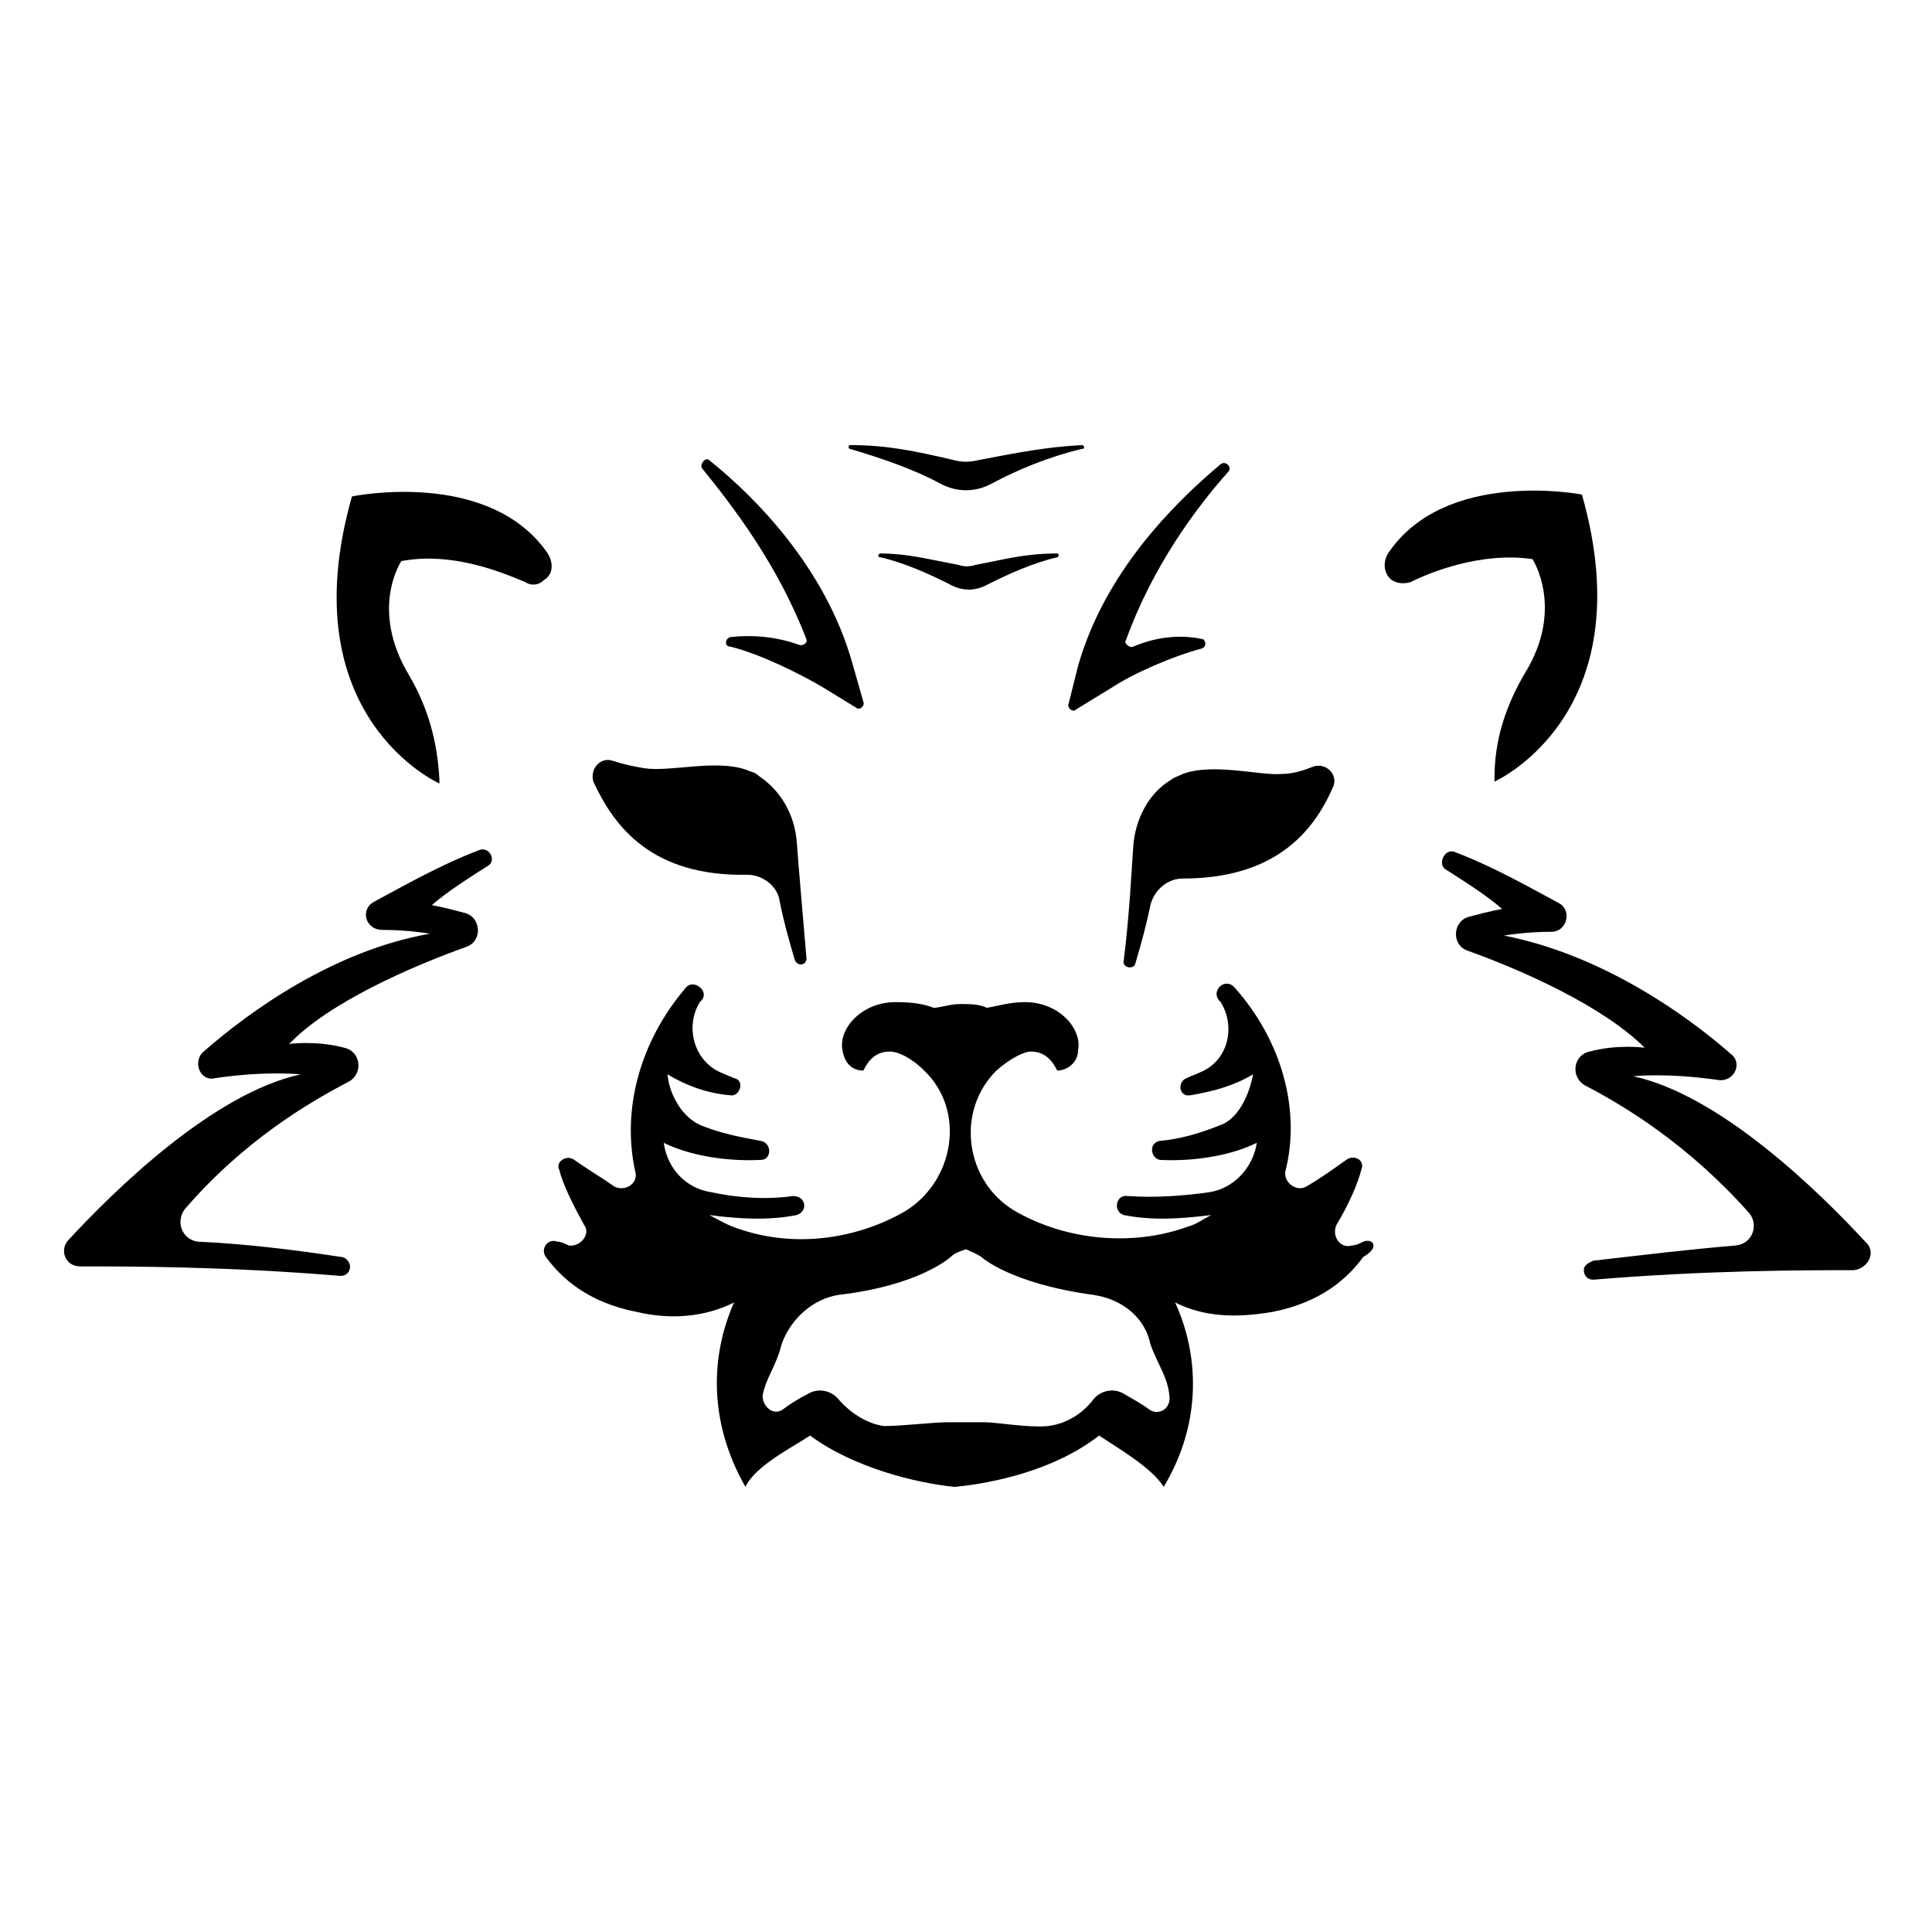 <?xml version="1.0" encoding="UTF-8"?>
<!-- Uploaded to: SVG Repo, www.svgrepo.com, Generator: SVG Repo Mixer Tools -->
<svg fill="#000000" width="800px" height="800px" version="1.1" viewBox="144 144 512 512" xmlns="http://www.w3.org/2000/svg">
 <g>
  <path d="m505.29 473.05c-1.008 0.504-2.016 1.008-3.023 1.008-3.023 1.008-5.543-2.519-4.031-5.543 3.023-5.039 5.543-10.578 6.551-14.609 1.008-2.519-2.016-4.031-4.031-2.519-3.527 2.519-7.055 5.039-10.578 7.055-2.519 1.512-6.047-1.008-5.543-4.031 4.031-15.617-0.504-34.258-13.602-48.871-2.519-2.519-6.047 1.008-4.031 3.527l0.504 0.504c4.031 6.551 2.016 15.617-5.543 18.641-1.008 0.504-2.519 1.008-3.527 1.512-2.519 1.008-2.016 5.039 1.008 4.535 6.047-1.008 11.586-2.519 16.625-5.543-1.008 5.543-4.031 12.09-9.07 13.602-5.039 2.016-10.078 3.527-15.617 4.031-3.023 0.504-2.519 4.535 0 5.039 10.078 0.504 19.648-1.512 25.695-4.535-1.008 6.551-6.047 12.09-12.594 13.098-7.055 1.008-14.609 1.512-21.664 1.008-3.023-0.504-4.031 4.031-1.008 5.039 7.559 1.512 15.113 1.008 23.176 0-2.016 1.008-4.031 2.519-6.047 3.023-15.113 5.543-32.746 3.527-45.848-4.031-13.098-7.559-16.121-26.199-5.039-37.281 4.031-3.527 7.559-5.039 9.07-5.039 3.527 0 5.543 2.016 7.055 5.039 2.519 0 5.543-2.016 5.543-5.543 1.008-5.543-5.039-12.594-14.105-12.594-4.031 0-7.055 1.008-10.078 1.512-2.016-1.008-4.535-1.008-7.055-1.008s-5.543 1.008-7.055 1.008c-2.519-1.008-5.543-1.512-10.078-1.512-9.07 0-15.113 7.055-14.105 12.594 0.504 3.527 2.519 5.543 5.543 5.543 1.512-3.023 3.527-5.039 7.055-5.039 2.016 0 5.543 1.512 9.07 5.039 11.082 10.578 8.062 29.223-5.039 37.281-13.098 7.559-30.23 10.078-45.848 4.031-2.519-1.008-4.031-2.016-6.047-3.023 7.559 1.008 15.617 1.512 23.176 0 3.023-1.008 2.519-5.039-1.008-5.039-7.055 1.008-14.609 0.504-21.664-1.008-6.551-1.008-11.586-6.047-12.594-13.098 6.047 3.023 15.617 5.039 25.695 4.535 3.023 0 3.023-4.535 0-5.039-5.543-1.008-10.578-2.016-15.617-4.031s-8.566-8.062-9.07-13.602c5.039 3.023 10.578 5.039 16.625 5.543 2.519 0.504 4.031-4.031 1.008-4.535-1.008-0.504-2.519-1.008-3.527-1.512-7.055-3.023-9.574-12.09-5.543-18.641l0.504-0.504c2.016-2.519-2.016-5.543-4.031-3.527-12.594 14.609-17.129 32.746-13.602 48.871 1.008 3.023-2.519 5.543-5.543 4.031-3.527-2.519-7.055-4.535-10.578-7.055-2.016-1.512-5.039 0.504-4.031 2.519 1.008 4.031 3.527 9.07 6.551 14.609 2.016 2.519-1.008 6.047-4.031 5.543-1.008-0.504-2.016-1.008-3.023-1.008-2.519-1.008-4.535 2.016-3.023 4.031 4.031 5.543 11.082 12.09 24.184 14.609 8.566 2.016 17.633 1.512 25.695-2.519-6.047 13.602-7.055 31.234 3.023 48.871 2.519-5.543 12.594-10.578 17.129-13.602 11.586 8.566 28.215 12.594 38.289 13.602 10.578-1.008 26.703-4.535 38.289-13.602 4.535 3.023 14.105 8.566 17.129 13.602 10.578-17.633 9.07-35.77 3.023-48.871 8.062 4.031 16.625 4.031 25.695 2.519 13.098-2.519 20.152-9.07 24.184-14.609 4.535-2.519 2.519-5.039 0-4.031zm-56.93 44.336c-2.016-1.512-4.031-2.519-6.551-4.031s-6.047-1.008-8.062 1.512c-3.023 4.031-7.559 6.551-12.09 7.055-5.039 0.504-13.602-1.008-16.625-1.008h-10.074c-3.527 0-12.09 1.008-16.625 1.008-4.031-0.504-8.566-3.023-12.09-7.055-2.016-2.519-5.543-3.023-8.062-1.512-2.016 1.008-4.535 2.519-6.551 4.031-2.519 2.016-5.543-0.504-5.543-3.527 1.008-5.039 3.527-7.559 5.039-13.602 2.519-7.055 8.566-12.09 15.113-13.098 21.664-2.519 29.727-10.078 29.727-10.078 1.008-1.008 2.519-1.512 4.031-2.016 1.008 0.504 2.519 1.008 4.031 2.016 0 0 7.559 7.055 29.727 10.078 7.055 1.008 13.602 5.543 15.113 13.098 2.016 5.543 4.535 8.566 5.039 13.602 0.5 3.527-3.027 5.543-5.547 3.527z"/>
  <path d="m457.43 349.11c-1.008 0.504-2.519 1.008-3.023 1.512-6.047 3.527-9.574 10.578-10.078 17.633-0.504 7.055-1.008 18.137-2.519 30.23-0.504 2.016 2.519 2.519 3.023 1.008 1.512-5.039 3.023-10.578 4.031-15.617 1.008-4.031 4.535-7.055 8.566-7.055 24.688 0 34.762-12.594 39.801-24.184 1.512-3.023-1.512-6.551-5.039-5.543-2.519 1.008-5.543 2.016-8.566 2.016-5.539 0.504-18.137-3.023-26.195 0z"/>
  <path d="m427.2 330.47c-0.504 1.008 1.008 2.519 2.016 1.512l9.07-5.543c6.047-4.031 16.625-8.566 24.184-10.578 1.512-0.504 1.008-2.519 0-2.519-4.535-1.008-11.082-1.008-18.137 2.016-1.008 0.504-2.519-1.008-2.016-1.512 7.055-19.648 18.641-35.266 27.207-44.84 1.008-1.008-0.504-3.023-2.016-2.016-12.594 10.578-30.73 28.719-37.785 53.402z"/>
  <path d="m357.68 313.34c0.504 1.008-1.008 2.016-2.016 1.512-7.055-2.519-13.602-2.519-18.137-2.016-1.512 0.504-1.512 2.519 0 2.519 8.062 2.016 18.137 7.055 24.184 10.578l9.07 5.543c1.008 1.008 2.519-0.504 2.016-1.512l-3.023-10.578c-7.055-24.688-25.191-43.328-37.785-53.402-1.008-1.008-2.519 1.008-2.016 2.016 8.562 10.578 20.148 25.691 27.707 45.34z"/>
  <path d="m342.06 375.82c4.031 0 8.062 3.023 8.566 7.055 1.008 5.039 2.519 10.578 4.031 15.617 1.008 2.016 3.527 1.008 3.023-1.008-1.008-12.09-2.016-23.176-2.519-30.23s-4.031-13.602-10.078-17.633c-1.008-1.008-2.016-1.008-3.023-1.512-8.062-3.023-20.152 0.504-27.207-0.504-3.023-0.504-5.543-1.008-8.566-2.016-3.023-1.008-6.047 2.016-5.039 5.543 5.547 12.09 15.625 25.191 40.812 24.688z"/>
  <path d="m271.02 369.27c-10.578 4.031-20.152 9.574-27.711 13.602-4.031 2.016-2.519 7.559 2.016 7.559 7.055 0 12.594 1.008 12.594 1.008-25.695 4.535-47.863 20.656-59.953 31.234-3.023 2.519-1.008 8.062 3.023 7.055 13.602-2.016 22.672-1.008 22.672-1.008-23.176 5.039-49.375 30.73-61.465 43.832-2.519 2.519-1.008 7.055 3.023 7.055 13.098 0 38.793 0 69.023 2.519 1.512 0 2.519-1.008 2.519-2.519 0-1.008-1.008-2.519-2.519-2.519-13.098-2.016-26.199-3.527-37.785-4.031-4.031-0.504-6.047-5.039-3.527-8.566 15.617-18.137 32.746-28.215 43.328-33.754 4.031-2.016 3.527-8.062-1.008-9.07-7.559-2.016-14.609-1.008-14.609-1.008 10.578-11.082 32.746-20.656 46.855-25.695 4.535-1.512 4.031-8.062-0.504-9.07-5.543-1.512-8.566-2.016-8.566-2.016 4.031-3.527 9.574-7.055 15.113-10.578 2.016-1.508 0-5.035-2.519-4.027z"/>
  <path d="m237.27 275.56c-16.625 58.441 23.176 76.074 23.176 76.074v-1.008c-0.504-10.078-3.023-19.145-8.062-27.711-10.578-17.633-2.016-30.23-2.016-30.23 13.602-2.519 26.703 3.023 32.746 5.543 1.512 1.008 3.527 1.008 5.039-0.504 2.519-1.512 2.519-4.535 1.008-7.055-15.617-22.668-51.891-15.109-51.891-15.109z"/>
  <path d="m550.13 292.18s8.566 13.098-2.016 30.23c-5.039 8.566-8.062 17.633-8.062 27.711v1.008s39.801-17.633 23.176-76.074c0 0-36.273-7.055-51.387 15.617-1.512 2.519-1.008 5.543 1.008 7.055 1.512 1.008 3.527 1.008 5.039 0.504 5.039-2.523 18.641-8.066 32.242-6.051z"/>
  <path d="m638.3 473.05c-12.09-13.098-38.289-38.793-61.465-43.832 0 0 8.566-1.008 22.672 1.008 4.031 0.504 6.551-4.535 3.023-7.055-12.09-10.578-34.258-26.199-59.953-31.234 0 0 5.543-1.008 12.594-1.008 4.031 0 5.543-5.543 2.016-7.559-7.559-4.031-17.129-9.574-27.711-13.602-2.519-1.008-4.535 3.023-2.519 4.535 5.543 3.527 11.082 7.055 15.113 10.578 0 0-3.023 0.504-8.566 2.016-4.535 1.008-5.039 7.559-0.504 9.07 14.105 5.039 35.77 14.609 46.855 25.695 0 0-7.055-1.008-14.609 1.008-4.535 1.008-5.039 7.055-1.008 9.07 10.578 5.543 27.207 15.617 43.328 33.754 2.519 3.023 1.008 8.062-3.527 8.566-12.09 1.008-24.688 2.519-37.785 4.031-1.008 0.504-2.519 1.008-2.519 2.519s1.008 2.519 2.519 2.519c30.23-2.519 55.922-2.519 69.023-2.519 4.031-0.508 6.047-5.043 3.023-7.562z"/>
  <path d="m369.27 262.96c8.566 2.519 17.129 5.543 23.68 9.07 4.535 2.519 9.574 2.519 14.105 0 6.551-3.527 15.113-7.055 23.68-9.07 1.008 0 0.504-1.008 0-1.008-9.574 0.504-17.129 2.016-27.711 4.031-2.016 0.504-4.031 0.504-6.047 0-10.578-2.519-18.137-4.031-27.711-4.031-0.5 0-0.5 1.008 0.004 1.008z"/>
  <path d="m402.52 293.7c-1.512 0.504-3.023 0.504-4.535 0-8.062-1.512-13.602-3.023-20.656-3.023-0.504 0-1.008 1.008 0 1.008 6.551 1.512 13.098 4.535 18.137 7.055 3.527 2.016 7.055 2.016 10.578 0 5.039-2.519 11.586-5.543 18.137-7.055 0.504 0 0.504-1.008 0-1.008-8.559 0-13.598 1.512-21.66 3.023z"/>
 </g>
</svg>